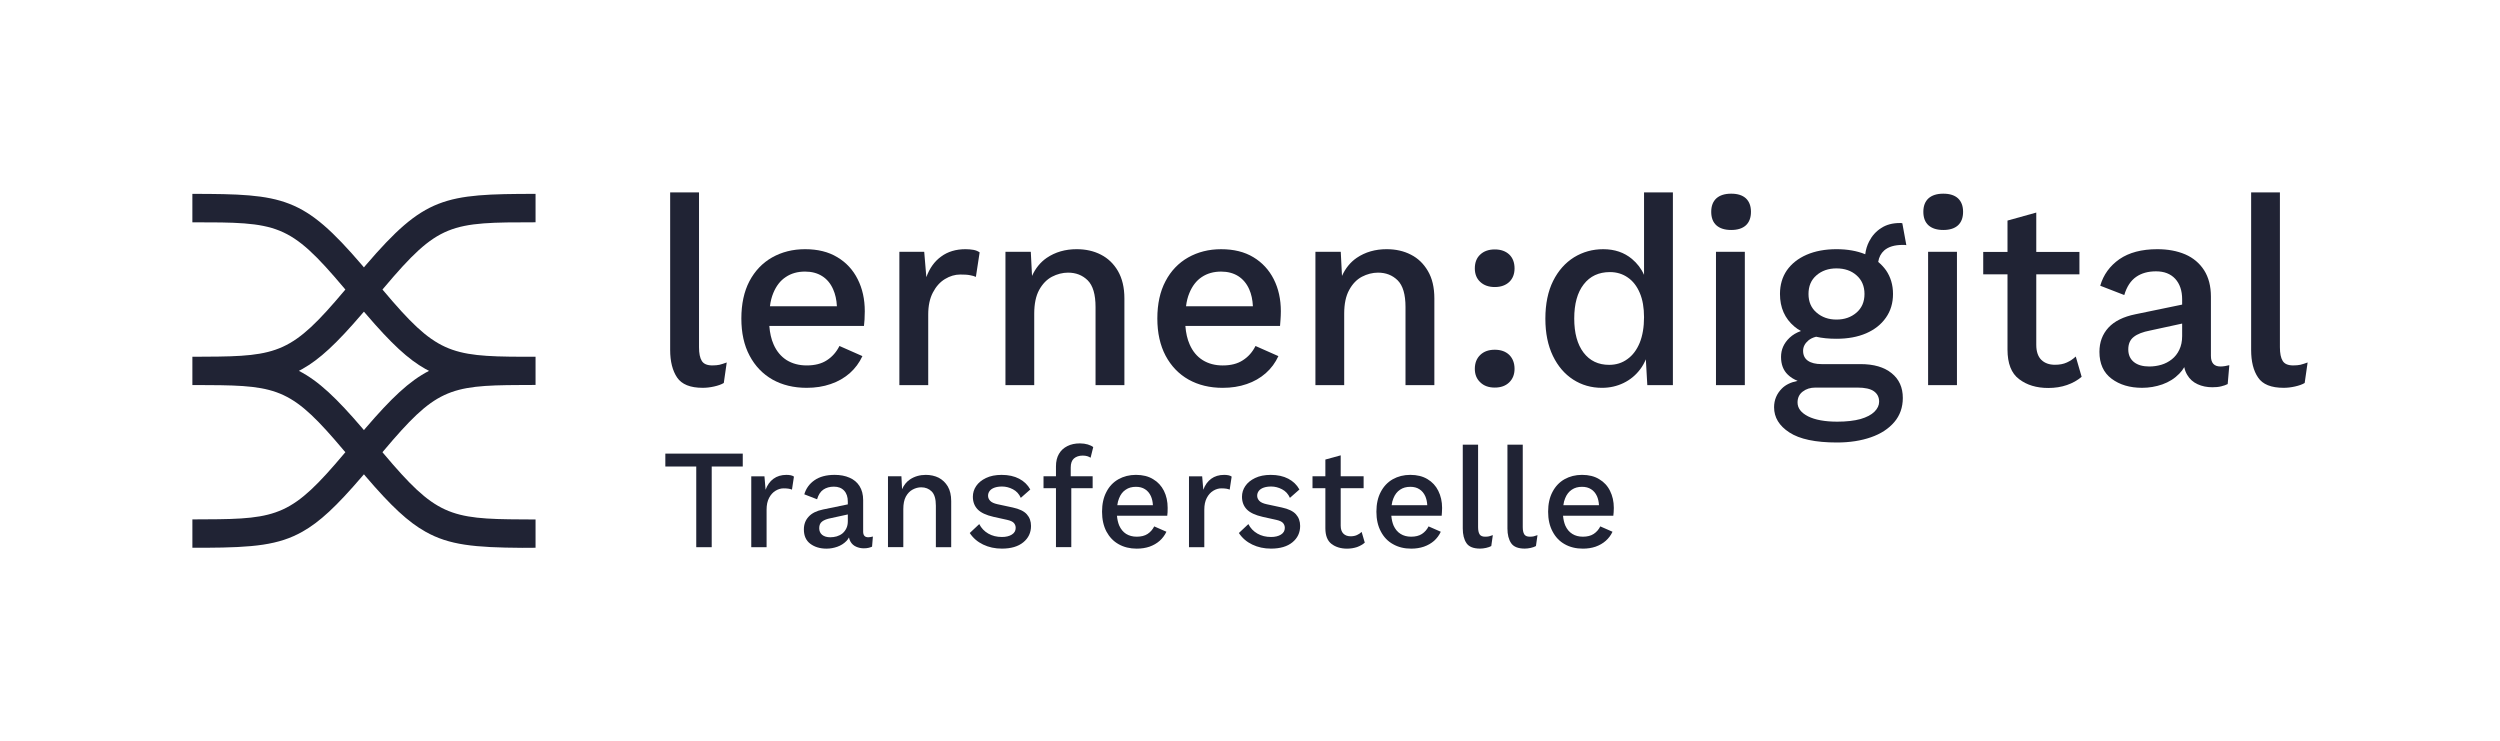 <?xml version="1.0" encoding="UTF-8"?><svg id="Ebene_1" xmlns="http://www.w3.org/2000/svg" viewBox="0 0 280.63 83.181"><path d="m233.669,42.294c-.459.395-1.009.707-1.652.927-.633.22-1.34.33-2.092.33-1.321,0-2.413-.33-3.276-.991-.872-.651-1.303-1.762-1.303-3.322v-8.442h-2.725v-2.514h2.725v-3.523l3.23-.899v4.423h4.845v2.514h-4.845v7.91c0,.752.193,1.321.569,1.688.376.367.89.551,1.523.551.523,0,.964-.083,1.34-.257.367-.165.697-.385,1-.67l.661,2.276Z" style="fill:#202334;"/><path d="m80.769,40.946c-.22.046-.486.073-.807.073-.578,0-.973-.165-1.184-.505s-.312-.853-.312-1.532v-17.388h-3.239v17.691c0,1.294.266,2.331.78,3.092.523.771,1.477,1.156,2.872,1.156.404,0,.826-.046,1.276-.147.45-.101.817-.229,1.092-.395l.33-2.303c-.321.119-.587.202-.807.257Zm28.491-12.901c-.266-.046-.56-.073-.881-.073-1.074,0-1.991.275-2.734.826-.752.541-1.303,1.321-1.661,2.312l-.239-2.845h-2.789v14.966h3.239v-7.928c0-.982.174-1.798.523-2.468.349-.67.798-1.175,1.358-1.514.56-.34,1.129-.505,1.707-.505.459,0,.826.018,1.092.073.266.046.496.11.67.193l.422-2.753c-.202-.138-.431-.239-.707-.284Zm16.232,2.377c-.477-.817-1.119-1.431-1.909-1.835-.798-.413-1.707-.615-2.725-.615-1.275,0-2.395.321-3.358.973-.707.486-1.257,1.156-1.652,2.028l-.138-2.707h-2.845v14.966h3.23v-8.02c0-1.092.183-1.982.551-2.661.376-.679.853-1.175,1.441-1.487.587-.303,1.193-.459,1.808-.459.881,0,1.615.284,2.202.863.587.587.881,1.578.881,3v8.763h3.239v-9.726c0-1.239-.248-2.257-.725-3.083Zm17.489.918c-.532-1.046-1.294-1.872-2.285-2.468-1-.606-2.211-.899-3.624-.899-1.376,0-2.606.312-3.698.927-1.083.615-1.936,1.505-2.542,2.661-.615,1.156-.918,2.56-.918,4.193,0,1.615.312,3.01.927,4.175.624,1.165,1.477,2.055,2.578,2.679,1.101.615,2.376.927,3.826.927.982,0,1.881-.138,2.698-.422.817-.275,1.532-.688,2.138-1.22.615-.541,1.083-1.184,1.422-1.918l-2.569-1.138c-.34.679-.808,1.211-1.413,1.597-.596.395-1.349.587-2.276.587-.853,0-1.606-.202-2.239-.596-.642-.404-1.129-.991-1.468-1.771-.257-.578-.413-1.266-.477-2.065h10.626c.018-.193.037-.44.055-.716.018-.275.037-.587.037-.927,0-1.358-.266-2.56-.798-3.606Zm-9.846,3.037c.064-.551.193-1.046.376-1.486.321-.78.78-1.386,1.386-1.789.615-.413,1.34-.615,2.175-.615.734,0,1.376.165,1.918.505.532.34.954.835,1.239,1.486.239.532.376,1.165.413,1.899h-7.506Zm27.151-3.955c-.477-.817-1.11-1.431-1.909-1.835-.798-.413-1.707-.615-2.725-.615-1.276,0-2.395.321-3.358.973-.707.486-1.257,1.156-1.652,2.028l-.138-2.707h-2.844v14.966h3.23v-8.02c0-1.092.183-1.982.56-2.661.367-.679.844-1.175,1.431-1.487.587-.303,1.193-.459,1.808-.459.881,0,1.615.284,2.202.863.587.587.881,1.578.881,3v8.763h3.239v-9.726c0-1.239-.239-2.257-.725-3.083Zm9.13-1.854c-.404-.376-.945-.569-1.624-.569s-1.22.193-1.624.569c-.413.376-.615.899-.615,1.56,0,.633.202,1.147.615,1.523.404.376.945.569,1.624.569s1.22-.193,1.624-.569c.394-.376.596-.89.596-1.523,0-.661-.202-1.184-.596-1.56Zm0,11.268c-.404-.385-.945-.578-1.624-.578s-1.22.193-1.624.578c-.413.395-.615.918-.615,1.569,0,.624.202,1.129.615,1.514.404.395.945.587,1.624.587s1.22-.193,1.624-.587c.394-.385.596-.89.596-1.514,0-.651-.202-1.174-.596-1.569Zm15.131-18.241v9.258c-.312-.707-.771-1.294-1.358-1.789-.872-.725-1.945-1.092-3.221-1.092-1.193,0-2.285.303-3.276.908-.982.615-1.771,1.496-2.349,2.652-.578,1.156-.872,2.578-.872,4.248,0,1.615.284,3.0.844,4.166.56,1.156,1.312,2.037,2.276,2.661.954.615,2.037.927,3.23.927.881,0,1.688-.184,2.423-.541.743-.358,1.367-.872,1.872-1.542.257-.34.468-.716.633-1.119l.165,2.9h2.872v-21.636h-3.239Zm-.486,16.883c-.33.798-.789,1.413-1.386,1.835-.587.431-1.266.642-2.046.642-1.22,0-2.175-.459-2.872-1.376-.697-.918-1.046-2.193-1.046-3.826s.349-2.918,1.064-3.835c.707-.918,1.688-1.376,2.945-1.376.752,0,1.422.202,2.0.606.578.395,1.028.973,1.349,1.734.321.752.477,1.661.477,2.725,0,1.11-.165,2.074-.486,2.872Zm8.561-10.213v14.966h3.239v-14.966h-3.239Zm3.358-6.001c-.385-.349-.927-.523-1.652-.523-.716,0-1.266.174-1.661.523-.385.358-.578.853-.578,1.514,0,.661.193,1.165.578,1.514.395.349.945.523,1.661.523.725,0,1.266-.174,1.652-.523.376-.349.569-.853.569-1.514,0-.661-.193-1.156-.569-1.514Zm20.453,6.001v14.966h3.239v-14.966h-3.239Zm3.358-6.001c-.385-.349-.927-.523-1.652-.523-.716,0-1.266.174-1.661.523-.385.358-.578.853-.578,1.514,0,.661.193,1.165.578,1.514.395.349.945.523,1.661.523.725,0,1.266-.174,1.652-.523.376-.349.569-.853.569-1.514,0-.661-.193-1.156-.569-1.514Zm29.977,18.829c-.183.028-.349.046-.514.046-.716,0-1.074-.395-1.074-1.193v-6.652c0-1.175-.257-2.156-.762-2.955-.514-.798-1.22-1.395-2.129-1.789-.908-.385-1.945-.578-3.129-.578-1.753,0-3.166.376-4.248,1.119-1.073.752-1.798,1.743-2.156,2.982l2.698,1.046c.275-.936.725-1.615,1.33-2.037.606-.422,1.349-.624,2.23-.624.918,0,1.633.275,2.156.835.514.56.78,1.331.78,2.303v.596l-5.239,1.083c-1.358.275-2.367.78-3.037,1.505-.67.734-1.009,1.633-1.009,2.716,0,1.331.459,2.34,1.367,3.019s2.046,1.018,3.423,1.018c.78,0,1.541-.128,2.276-.385.743-.266,1.376-.661,1.899-1.202.22-.22.404-.468.56-.734.064.33.174.615.33.872.275.468.661.817,1.165,1.046.496.229,1.046.34,1.643.34.376,0,.716-.028,1-.101.294-.073.541-.156.734-.257l.183-2.12c-.138.037-.303.073-.477.101Zm-4.817-3.368c0,.596-.11,1.11-.321,1.542-.202.431-.486.789-.835,1.064s-.743.486-1.184.615c-.44.128-.89.193-1.349.193-.734,0-1.312-.165-1.734-.505-.413-.34-.624-.807-.624-1.413,0-.615.202-1.083.615-1.404.404-.321,1.018-.56,1.835-.716l3.597-.78v1.404Zm13.277,3.221c-.22.046-.486.073-.807.073-.578,0-.973-.165-1.184-.505s-.312-.853-.312-1.532v-17.388h-3.23v17.691c0,1.294.257,2.331.78,3.092.514.771,1.468,1.156,2.872,1.156.394,0,.817-.046,1.266-.147.45-.101.817-.229,1.092-.395l.33-2.303c-.321.119-.587.202-.807.257Z" style="fill:#202334;"/><path d="m213.542,25.063c-.046-.018-.092-.028-.138-.028h-.138c-.817,0-1.514.183-2.092.56-.578.367-1.037.872-1.358,1.505-.229.44-.376.927-.44,1.441-.918-.376-2-.569-3.23-.569-1.275,0-2.395.211-3.349.624-.964.422-1.697,1.009-2.22,1.753-.514.752-.771,1.633-.771,2.652,0,1.532.541,2.753,1.624,3.661.22.184.468.358.734.495-.505.174-.936.431-1.285.762-.642.615-.954,1.321-.954,2.147,0,.835.248,1.496.761,1.991.303.294.67.523,1.101.697-.771.156-1.349.44-1.762.853-.587.587-.881,1.294-.881,2.11,0,1.138.569,2.083,1.716,2.826,1.147.752,2.927,1.129,5.349,1.129,1.431,0,2.707-.202,3.808-.587,1.11-.385,1.982-.954,2.624-1.707.633-.743.954-1.652.954-2.707,0-1.174-.413-2.101-1.257-2.78-.835-.679-2-1.019-3.496-1.019h-4.377c-.651,0-1.165-.128-1.523-.376s-.541-.624-.541-1.119c0-.44.202-.826.587-1.156.22-.184.505-.33.872-.422.679.156,1.441.229,2.285.229,1.275,0,2.386-.202,3.34-.615.945-.413,1.679-.991,2.211-1.753.532-.752.798-1.642.798-2.661,0-1.019-.266-1.899-.78-2.652-.248-.349-.541-.661-.881-.945.083-.541.312-.963.67-1.285.477-.422,1.175-.624,2.092-.624h.193c.073,0,.138.009.202.028l-.45-2.459Zm-9.763,18.443h4.698c.863,0,1.487.138,1.872.413.395.284.587.67.587,1.175,0,.395-.174.771-.523,1.119s-.872.624-1.569.826c-.707.193-1.569.294-2.606.294-1.395,0-2.487-.202-3.276-.596-.789-.404-1.184-.918-1.184-1.56,0-.514.193-.927.578-1.22.394-.303.862-.45,1.422-.45Zm4.615-8.414c-.606.523-1.349.78-2.248.78-.881,0-1.624-.257-2.23-.78-.606-.514-.908-1.211-.908-2.092,0-.881.294-1.578.89-2.092.606-.523,1.349-.78,2.248-.78.918,0,1.67.257,2.257.78.587.514.89,1.211.89,2.092,0,.881-.303,1.578-.899,2.092Z" style="fill:#202334;"/><path d="m96.276,31.339c-.523-1.046-1.285-1.872-2.285-2.468-1-.606-2.202-.899-3.624-.899-1.376,0-2.606.312-3.698.927-1.083.615-1.927,1.505-2.542,2.661-.606,1.156-.908,2.56-.908,4.193,0,1.615.303,3.01.927,4.175.615,1.165,1.477,2.055,2.569,2.679,1.101.615,2.377.927,3.836.927.973,0,1.872-.138,2.689-.422.826-.275,1.532-.688,2.147-1.22.606-.541,1.083-1.184,1.422-1.918l-2.578-1.138c-.34.679-.807,1.211-1.404,1.597-.596.395-1.358.587-2.276.587-.863,0-1.606-.202-2.248-.596-.633-.404-1.129-.991-1.468-1.771-.257-.578-.413-1.266-.477-2.065h10.625c.018-.193.037-.44.064-.716.018-.275.028-.587.028-.927,0-1.358-.266-2.56-.798-3.606Zm-9.846,3.037c.064-.551.193-1.046.376-1.486.321-.78.78-1.386,1.395-1.789.606-.413,1.33-.615,2.165-.615.743,0,1.376.165,1.918.505.541.34.954.835,1.239,1.486.239.532.385,1.165.422,1.899h-7.515Z" style="fill:#202334;"/><path d="m60.117,24.954v-3.192c-10.262.009-12.455.305-19.081,8.032-.065.074-.12.148-.185.222-.065-.074-.12-.148-.185-.222-6.616-7.727-8.819-8.023-19.072-8.032v3.192c9.578,0,10.873.065,17.036,7.384l.139.167c-.056.056-.093.111-.129.148-5.811,6.903-7.375,7.357-15.546,7.384l-1.499.009v3.174c.629,0,1.212,0,1.777.009,7.995.028,9.503.537,15.259,7.375.028.037.074.093.139.157-.046.056-.093.111-.129.148-5.811,6.903-7.375,7.366-15.546,7.384l-1.499.009v3.183h1.499c5.349-.028,8.189-.296,10.854-1.804,1.925-1.083,3.812-2.832,6.718-6.228.056-.065.12-.139.185-.213.074.093.139.167.185.222,2.906,3.396,4.793,5.136,6.718,6.218,2.665,1.508,5.506,1.777,10.854,1.814l1.508-.009v-3.174l-1.508-.009c-8.171-.028-9.725-.481-15.546-7.384l-.13-.157c.046-.056.093-.111.139-.167,5.765-6.838,7.264-7.347,15.259-7.375h.278l1.508-.009v-3.165h-1.508c-8.171-.028-9.725-.49-15.546-7.394-.037-.037-.074-.093-.13-.148.046-.056.093-.111.139-.167,6.172-7.32,7.458-7.384,17.045-7.384Zm-12.363,16.462c.139.074.268.148.407.213-2.221,1.138-4.257,3.091-7.125,6.431-.065.074-.12.148-.185.222l-.185-.222c-2.859-3.341-4.895-5.293-7.116-6.431.129-.065.268-.139.398-.213,1.925-1.083,3.812-2.822,6.718-6.218.056-.065.12-.139.185-.213.065.074.13.148.185.213,2.906,3.396,4.793,5.136,6.718,6.218Z" style="fill:#202334;"/><path d="m83.376,50.919v1.448h-3.485v9.057h-1.735v-9.057h-3.47v-1.448h8.691Z" style="fill:#202334;"/><path d="m84.331,61.424v-7.958h1.48l.127,1.512c.191-.53.485-.942.883-1.234s.884-.438,1.457-.438c.169,0,.326.014.469.041.144.026.268.077.374.151l-.222,1.464c-.096-.042-.215-.077-.359-.103-.143-.026-.337-.04-.581-.04-.307,0-.61.09-.907.27-.296.181-.539.448-.724.804-.186.355-.278.793-.278,1.313v4.217h-1.719Z" style="fill:#202334;"/><path d="m97.733,60.282c-.092.019-.185.028-.268.028-.389,0-.574-.213-.574-.638v-3.535c0-.62-.139-1.147-.407-1.573-.268-.426-.648-.74-1.129-.944-.481-.213-1.036-.315-1.666-.315-.935,0-1.684.204-2.258.601s-.953.925-1.147,1.582l1.434.555c.148-.5.379-.861.703-1.083.324-.222.722-.333,1.194-.333.481,0,.861.148,1.138.444s.416.703.416,1.231v.315l-2.785.574c-.722.148-1.258.416-1.61.805-.361.389-.537.861-.537,1.434,0,.713.24,1.249.722,1.61s1.092.546,1.823.546c.416,0,.814-.074,1.212-.213.389-.139.731-.352,1.009-.638.12-.12.222-.259.296-.407.037.185.092.342.176.481.148.25.352.435.62.555.268.12.555.185.87.185.204,0,.379-.018.537-.056.157-.037.287-.083.389-.13l.093-1.138c-.074.028-.157.046-.25.056Zm-2.563-1.786c0,.315-.055.592-.167.814-.111.231-.259.416-.444.574-.185.148-.398.25-.629.324-.231.065-.472.102-.722.102-.389,0-.694-.093-.916-.268-.222-.185-.333-.435-.333-.75,0-.333.102-.583.324-.75.213-.167.546-.296.981-.379l1.906-.416v.75Z" style="fill:#202334;"/><path d="m106.774,56.248v5.173h-1.721v-4.664c0-.75-.157-1.277-.472-1.592-.305-.305-.703-.463-1.166-.463-.333,0-.648.083-.962.25-.315.167-.565.426-.768.787-.194.361-.287.833-.287,1.416v4.266h-1.721v-7.958h1.508l.074,1.453c.204-.472.5-.833.879-1.092.509-.342,1.111-.518,1.786-.518.537,0,1.027.111,1.453.324.416.222.759.546,1.018.981.25.435.379.981.379,1.638Z" style="fill:#202334;"/><path d="m112.455,61.583c-.765,0-1.462-.151-2.094-.454-.631-.302-1.132-.735-1.504-1.297l1.066-1.003c.233.456.57.811,1.011,1.066.44.255.952.382,1.535.382.456,0,.828-.09,1.114-.271.286-.18.43-.429.43-.747,0-.212-.067-.396-.2-.549s-.389-.273-.772-.358l-1.512-.334c-.839-.191-1.435-.472-1.79-.844-.356-.371-.533-.843-.533-1.416,0-.435.124-.836.373-1.202s.615-.666,1.099-.899c.483-.233,1.069-.351,1.759-.351.764,0,1.419.144,1.965.43s.963.69,1.25,1.21l-1.066.939c-.192-.436-.486-.756-.884-.963s-.803-.31-1.217-.31c-.329,0-.613.042-.852.127-.239.085-.418.207-.54.366s-.183.34-.183.541c0,.212.08.403.239.573s.436.296.828.381l1.703.366c.742.16,1.271.414,1.583.765.313.35.47.785.47,1.305,0,.754-.289,1.366-.868,1.838-.578.473-1.383.708-2.411.708Z" style="fill:#202334;"/><path d="m120.191,53.462h2.461v1.342h-2.397v6.616h-1.721v-6.616h-1.397v-1.342h1.397v-1.11c0-.555.111-1.018.333-1.397.222-.389.537-.675.944-.879.398-.204.87-.305,1.416-.305.324,0,.62.046.879.12.259.083.463.176.611.296l-.296,1.194c-.111-.074-.231-.13-.379-.176-.139-.037-.305-.065-.5-.065-.416,0-.74.111-.99.324-.24.213-.361.546-.361,1.018v.981Z" style="fill:#202334;"/><path d="m130.657,55.1c-.287-.565-.685-.999-1.222-1.314-.527-.324-1.166-.481-1.925-.481-.731,0-1.388.167-1.962.49-.583.333-1.036.805-1.351,1.425-.324.611-.49,1.351-.49,2.221,0,.861.167,1.601.49,2.221.333.62.787,1.101,1.37,1.425.583.333,1.268.5,2.036.5.528,0,.999-.074,1.434-.222.435-.157.814-.37,1.138-.657s.574-.629.759-1.018l-1.37-.601c-.176.352-.426.638-.75.851-.315.204-.722.305-1.212.305-.453,0-.851-.102-1.194-.315-.333-.213-.592-.527-.777-.944-.13-.315-.213-.676-.25-1.092h5.645c.009-.111.028-.241.037-.389.009-.148.009-.315.009-.49,0-.722-.139-1.36-.416-1.915Zm-5.238,1.61c.037-.296.102-.555.204-.787.167-.416.407-.74.74-.953.315-.222.703-.324,1.147-.324.398,0,.731.083,1.018.268.287.176.509.444.666.787.12.278.204.62.222,1.009h-3.998Z" style="fill:#202334;"/><path d="m133.466,61.424v-7.958h1.48l.127,1.512c.191-.53.485-.942.883-1.234s.884-.438,1.457-.438c.169,0,.326.014.469.041.144.026.268.077.374.151l-.222,1.464c-.096-.042-.215-.077-.359-.103-.143-.026-.337-.04-.581-.04-.307,0-.61.09-.907.27-.296.181-.539.448-.724.804-.186.355-.278.793-.278,1.313v4.217h-1.719Z" style="fill:#202334;"/><path d="m142.665,61.583c-.765,0-1.462-.151-2.094-.454-.631-.302-1.132-.735-1.504-1.297l1.066-1.003c.233.456.57.811,1.011,1.066.44.255.952.382,1.535.382.456,0,.828-.09,1.114-.271.286-.18.43-.429.43-.747,0-.212-.067-.396-.2-.549s-.389-.273-.772-.358l-1.512-.334c-.839-.191-1.435-.472-1.79-.844-.356-.371-.533-.843-.533-1.416,0-.435.124-.836.373-1.202s.615-.666,1.099-.899c.483-.233,1.069-.351,1.759-.351.764,0,1.419.144,1.965.43s.963.69,1.25,1.21l-1.066.939c-.192-.436-.486-.756-.884-.963s-.803-.31-1.217-.31c-.329,0-.613.042-.852.127-.239.085-.418.207-.54.366s-.183.34-.183.541c0,.212.08.403.239.573s.436.296.828.381l1.703.366c.742.16,1.271.414,1.583.765.313.35.47.785.47,1.305,0,.754-.289,1.366-.868,1.838-.578.473-1.383.708-2.411.708Z" style="fill:#202334;"/><path d="m153.199,60.911c-.241.213-.537.379-.87.5-.342.111-.713.176-1.12.176-.694,0-1.277-.176-1.74-.527s-.694-.944-.694-1.767v-4.488h-1.444v-1.342h1.444v-1.878l1.721-.472v2.35h2.573v1.342h-2.573v4.201c0,.398.102.703.305.898.194.194.463.296.805.296.278,0,.509-.046.713-.139.194-.083.37-.204.528-.352l.352,1.203Z" style="fill:#202334;"/><path d="m161.453,55.1c-.278-.565-.685-.999-1.212-1.314-.537-.324-1.175-.481-1.934-.481-.731,0-1.388.167-1.962.49-.583.333-1.027.805-1.351,1.425-.324.611-.49,1.351-.49,2.221,0,.861.167,1.601.5,2.221.324.62.777,1.101,1.37,1.425.583.333,1.258.5,2.036.5.518,0,.99-.074,1.425-.222.444-.157.814-.37,1.147-.657.315-.287.574-.629.749-1.018l-1.37-.601c-.176.352-.426.638-.749.851-.315.204-.722.305-1.203.305-.463,0-.861-.102-1.194-.315-.342-.213-.601-.527-.787-.944-.13-.315-.213-.676-.25-1.092h5.654c.009-.111.019-.241.028-.389.009-.148.019-.315.019-.49,0-.722-.148-1.36-.426-1.915Zm-5.238,1.61c.037-.296.102-.555.204-.787.167-.416.416-.74.74-.953.324-.222.703-.324,1.148-.324.398,0,.74.083,1.018.268.287.176.509.444.666.787.12.278.204.62.222,1.009h-3.998Z" style="fill:#202334;"/><path d="m165.918,49.916v9.247c0,.361.056.632.167.811.112.181.321.271.629.271.17,0,.313-.014.43-.04.117-.027.259-.072.429-.136l-.175,1.225c-.148.085-.342.154-.581.207-.239.053-.464.08-.676.08-.743,0-1.252-.204-1.528-.613s-.414-.957-.414-1.647v-9.406h1.719Z" style="fill:#202334;"/><path d="m170.932,49.916v9.247c0,.361.056.632.167.811.112.181.321.271.629.271.17,0,.313-.014.43-.04.117-.027.259-.072.429-.136l-.175,1.225c-.148.085-.342.154-.581.207-.239.053-.464.08-.676.08-.743,0-1.252-.204-1.528-.613s-.414-.957-.414-1.647v-9.406h1.719Z" style="fill:#202334;"/><path d="m180.729,55.1c-.278-.565-.685-.999-1.221-1.314-.528-.324-1.166-.481-1.925-.481-.731,0-1.388.167-1.962.49-.583.333-1.027.805-1.351,1.425-.324.611-.49,1.351-.49,2.221,0,.861.167,1.601.5,2.221.324.62.777,1.101,1.36,1.425.583.333,1.268.5,2.045.5.518,0,.99-.074,1.425-.222.435-.157.814-.37,1.138-.657s.583-.629.759-1.018l-1.37-.601c-.176.352-.426.638-.749.851-.315.204-.722.305-1.203.305-.463,0-.861-.102-1.194-.315-.342-.213-.602-.527-.787-.944-.129-.315-.213-.676-.25-1.092h5.645c.009-.111.028-.241.037-.389.009-.148.019-.315.019-.49,0-.722-.148-1.36-.426-1.915Zm-5.238,1.61c.037-.296.102-.555.204-.787.167-.416.416-.74.74-.953.324-.222.703-.324,1.147-.324.398,0,.731.083,1.018.268.287.176.509.444.666.787.12.278.204.62.222,1.009h-3.998Z" style="fill:#202334;"/></svg>